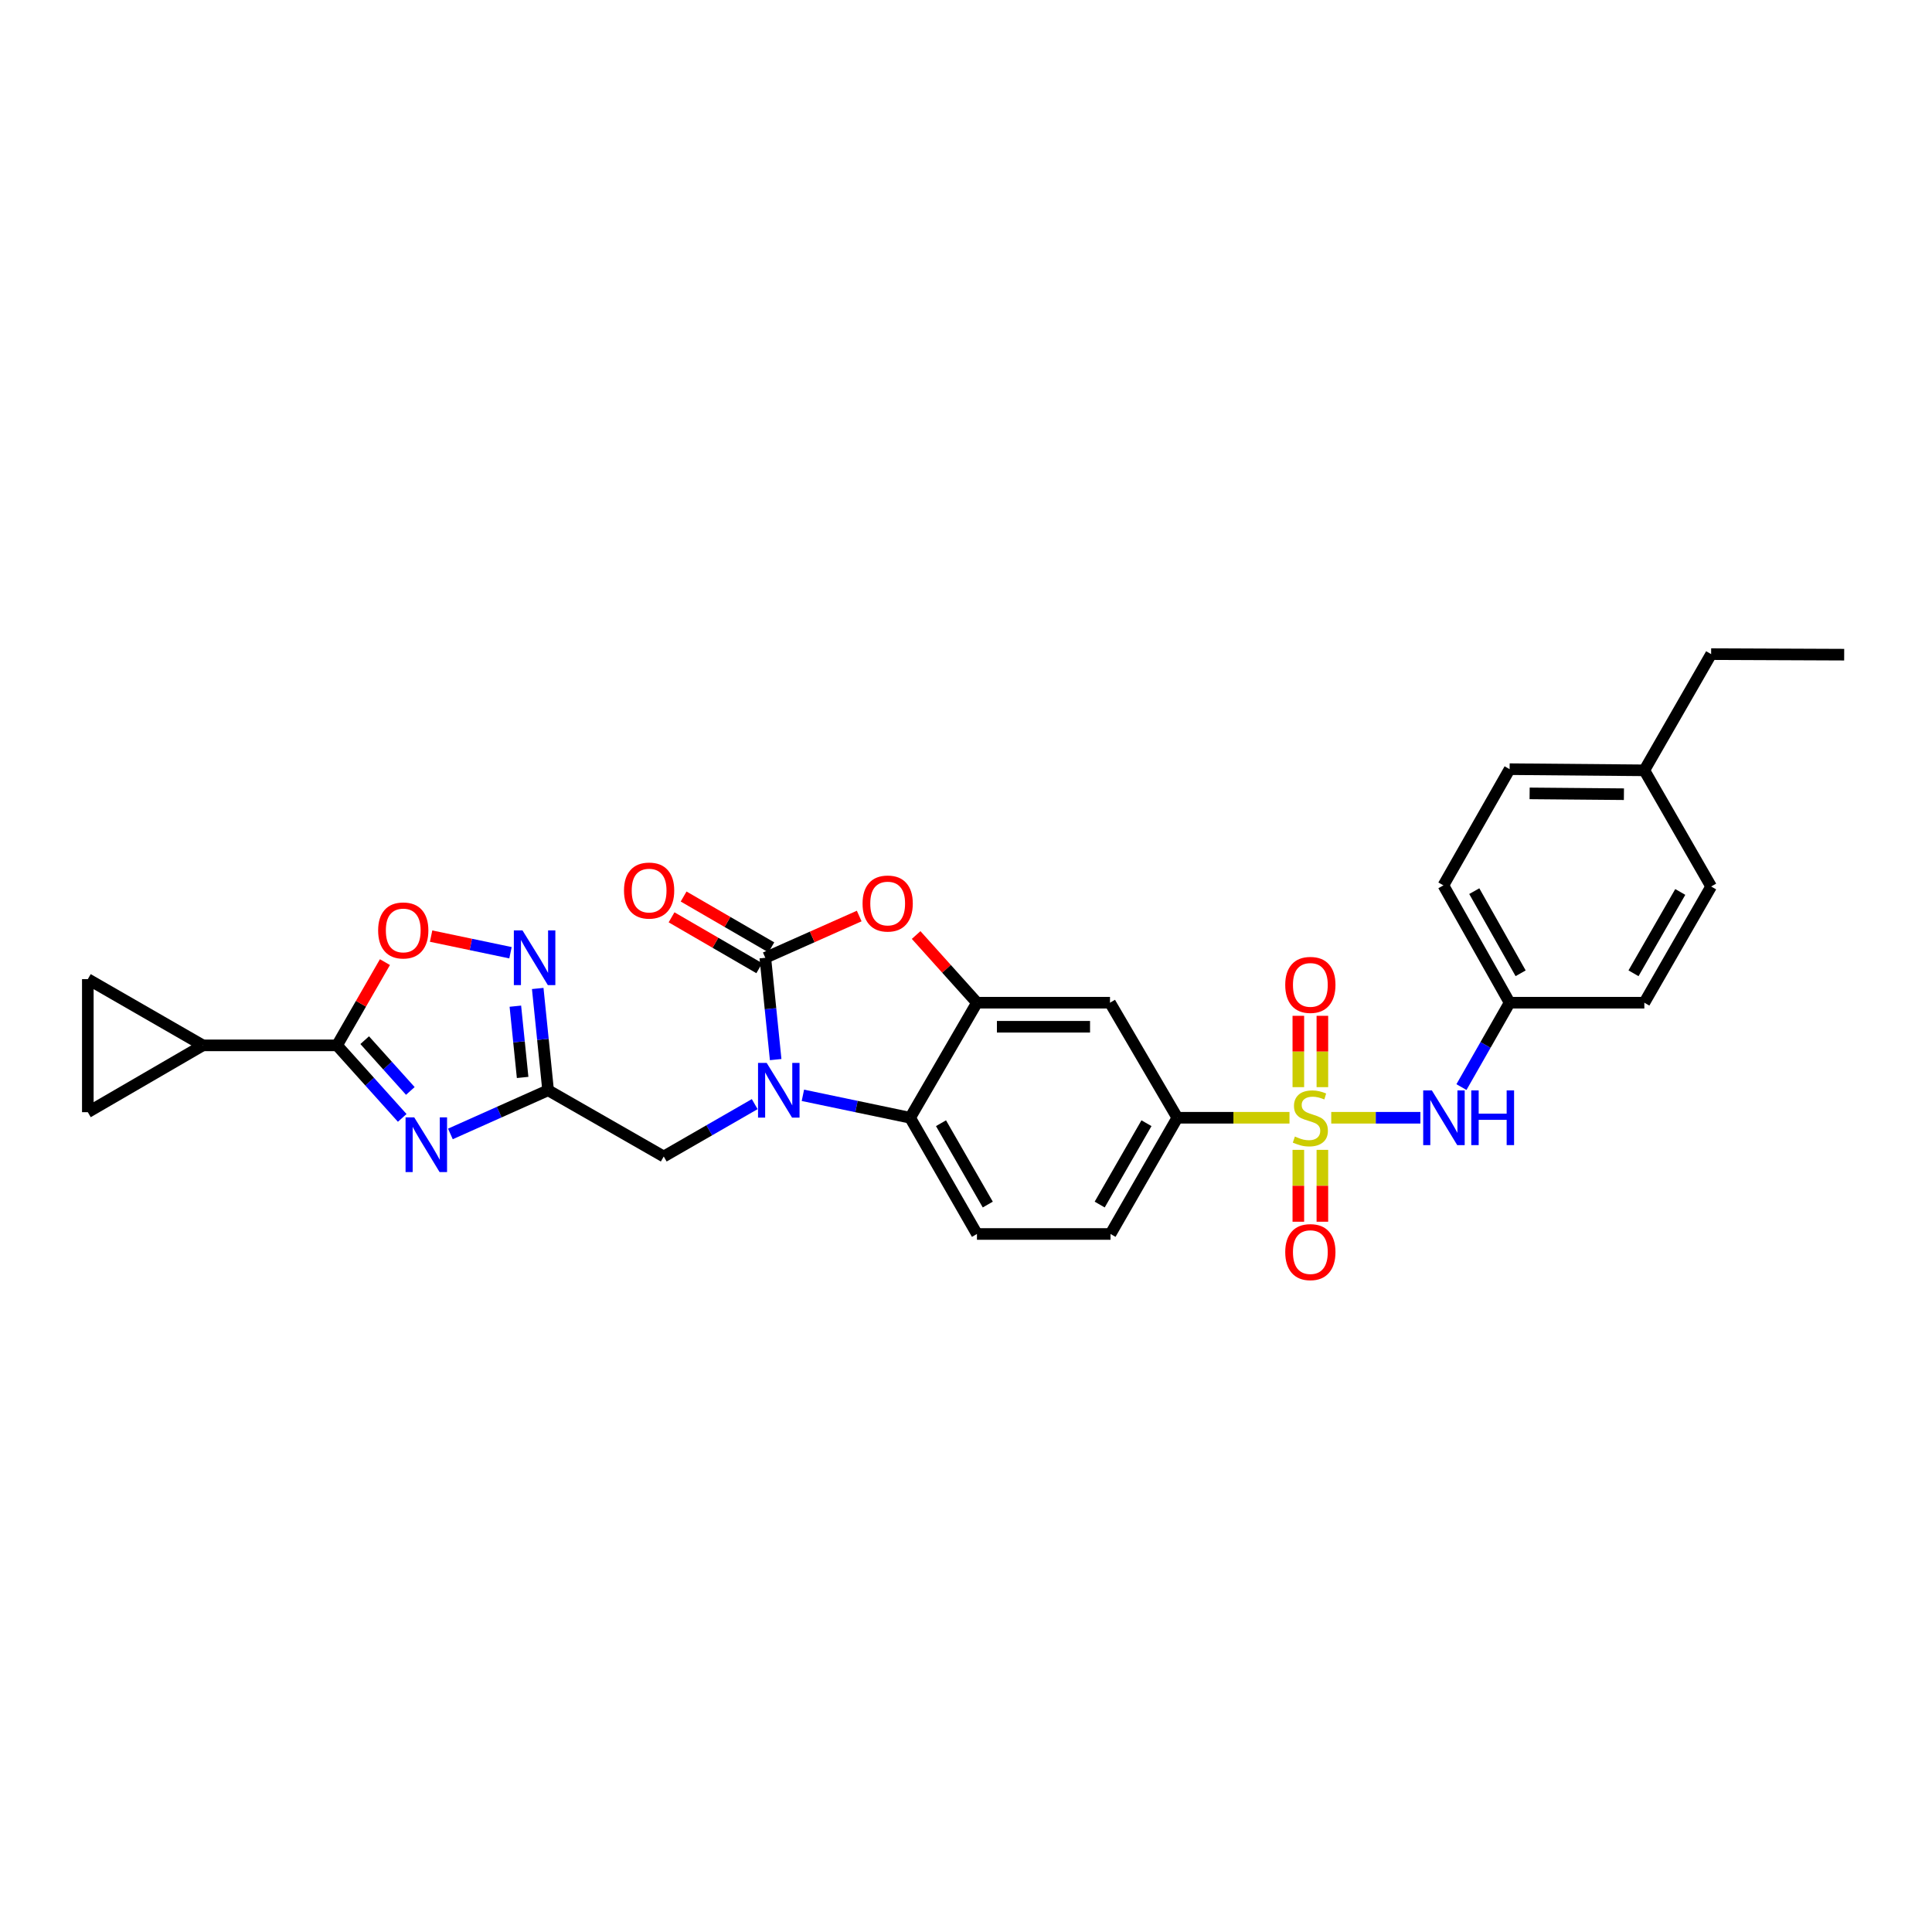 <?xml version='1.0' encoding='iso-8859-1'?>
<svg version='1.1' baseProfile='full'
              xmlns='http://www.w3.org/2000/svg'
                      xmlns:rdkit='http://www.rdkit.org/xml'
                      xmlns:xlink='http://www.w3.org/1999/xlink'
                  xml:space='preserve'
width='1000px' height='1000px' viewBox='0 0 1000 1000'>
<!-- END OF HEADER -->
<rect style='opacity:1.0;fill:#FFFFFF;stroke:none' width='1000' height='1000' x='0' y='0'> </rect>
<path class='bond-10' d='M 667.437,578.548 L 638.413,578.548' style='fill:none;fill-rule:evenodd;stroke:#CCCC00;stroke-width:6px;stroke-linecap:butt;stroke-linejoin:miter;stroke-opacity:1' />
<path class='bond-10' d='M 638.413,578.548 L 609.389,578.548' style='fill:none;fill-rule:evenodd;stroke:#000000;stroke-width:6px;stroke-linecap:butt;stroke-linejoin:miter;stroke-opacity:1' />
<path class='bond-12' d='M 689.046,578.548 L 712.116,578.548' style='fill:none;fill-rule:evenodd;stroke:#CCCC00;stroke-width:6px;stroke-linecap:butt;stroke-linejoin:miter;stroke-opacity:1' />
<path class='bond-12' d='M 712.116,578.548 L 735.185,578.548' style='fill:none;fill-rule:evenodd;stroke:#0000FF;stroke-width:6px;stroke-linecap:butt;stroke-linejoin:miter;stroke-opacity:1' />
<path class='bond-17' d='M 672.015,595.164 L 672.015,613.764' style='fill:none;fill-rule:evenodd;stroke:#CCCC00;stroke-width:6px;stroke-linecap:butt;stroke-linejoin:miter;stroke-opacity:1' />
<path class='bond-17' d='M 672.015,613.764 L 672.015,632.364' style='fill:none;fill-rule:evenodd;stroke:#FF0000;stroke-width:6px;stroke-linecap:butt;stroke-linejoin:miter;stroke-opacity:1' />
<path class='bond-17' d='M 684.461,595.164 L 684.461,613.764' style='fill:none;fill-rule:evenodd;stroke:#CCCC00;stroke-width:6px;stroke-linecap:butt;stroke-linejoin:miter;stroke-opacity:1' />
<path class='bond-17' d='M 684.461,613.764 L 684.461,632.364' style='fill:none;fill-rule:evenodd;stroke:#FF0000;stroke-width:6px;stroke-linecap:butt;stroke-linejoin:miter;stroke-opacity:1' />
<path class='bond-18' d='M 684.461,562.707 L 684.461,544.246' style='fill:none;fill-rule:evenodd;stroke:#CCCC00;stroke-width:6px;stroke-linecap:butt;stroke-linejoin:miter;stroke-opacity:1' />
<path class='bond-18' d='M 684.461,544.246 L 684.461,525.784' style='fill:none;fill-rule:evenodd;stroke:#FF0000;stroke-width:6px;stroke-linecap:butt;stroke-linejoin:miter;stroke-opacity:1' />
<path class='bond-18' d='M 672.015,562.707 L 672.015,544.246' style='fill:none;fill-rule:evenodd;stroke:#CCCC00;stroke-width:6px;stroke-linecap:butt;stroke-linejoin:miter;stroke-opacity:1' />
<path class='bond-18' d='M 672.015,544.246 L 672.015,525.784' style='fill:none;fill-rule:evenodd;stroke:#FF0000;stroke-width:6px;stroke-linecap:butt;stroke-linejoin:miter;stroke-opacity:1' />
<path class='bond-0' d='M 415.575,566.935 L 443.329,572.741' style='fill:none;fill-rule:evenodd;stroke:#0000FF;stroke-width:6px;stroke-linecap:butt;stroke-linejoin:miter;stroke-opacity:1' />
<path class='bond-0' d='M 443.329,572.741 L 471.083,578.548' style='fill:none;fill-rule:evenodd;stroke:#000000;stroke-width:6px;stroke-linecap:butt;stroke-linejoin:miter;stroke-opacity:1' />
<path class='bond-14' d='M 390.641,571.495 L 367.096,585.048' style='fill:none;fill-rule:evenodd;stroke:#0000FF;stroke-width:6px;stroke-linecap:butt;stroke-linejoin:miter;stroke-opacity:1' />
<path class='bond-14' d='M 367.096,585.048 L 343.55,598.6' style='fill:none;fill-rule:evenodd;stroke:#000000;stroke-width:6px;stroke-linecap:butt;stroke-linejoin:miter;stroke-opacity:1' />
<path class='bond-32' d='M 401.483,548.441 L 398.802,522.093' style='fill:none;fill-rule:evenodd;stroke:#0000FF;stroke-width:6px;stroke-linecap:butt;stroke-linejoin:miter;stroke-opacity:1' />
<path class='bond-32' d='M 398.802,522.093 L 396.122,495.746' style='fill:none;fill-rule:evenodd;stroke:#000000;stroke-width:6px;stroke-linecap:butt;stroke-linejoin:miter;stroke-opacity:1' />
<path class='bond-1' d='M 396.122,495.746 L 420.424,484.94' style='fill:none;fill-rule:evenodd;stroke:#000000;stroke-width:6px;stroke-linecap:butt;stroke-linejoin:miter;stroke-opacity:1' />
<path class='bond-1' d='M 420.424,484.94 L 444.727,474.133' style='fill:none;fill-rule:evenodd;stroke:#FF0000;stroke-width:6px;stroke-linecap:butt;stroke-linejoin:miter;stroke-opacity:1' />
<path class='bond-20' d='M 399.243,490.362 L 376.541,477.199' style='fill:none;fill-rule:evenodd;stroke:#000000;stroke-width:6px;stroke-linecap:butt;stroke-linejoin:miter;stroke-opacity:1' />
<path class='bond-20' d='M 376.541,477.199 L 353.838,464.036' style='fill:none;fill-rule:evenodd;stroke:#FF0000;stroke-width:6px;stroke-linecap:butt;stroke-linejoin:miter;stroke-opacity:1' />
<path class='bond-20' d='M 393,501.129 L 370.298,487.967' style='fill:none;fill-rule:evenodd;stroke:#000000;stroke-width:6px;stroke-linecap:butt;stroke-linejoin:miter;stroke-opacity:1' />
<path class='bond-20' d='M 370.298,487.967 L 347.595,474.804' style='fill:none;fill-rule:evenodd;stroke:#FF0000;stroke-width:6px;stroke-linecap:butt;stroke-linejoin:miter;stroke-opacity:1' />
<path class='bond-2' d='M 233.123,586.924 L 258.41,575.624' style='fill:none;fill-rule:evenodd;stroke:#0000FF;stroke-width:6px;stroke-linecap:butt;stroke-linejoin:miter;stroke-opacity:1' />
<path class='bond-2' d='M 258.41,575.624 L 283.697,564.325' style='fill:none;fill-rule:evenodd;stroke:#000000;stroke-width:6px;stroke-linecap:butt;stroke-linejoin:miter;stroke-opacity:1' />
<path class='bond-4' d='M 208.189,578.622 L 191.318,559.85' style='fill:none;fill-rule:evenodd;stroke:#0000FF;stroke-width:6px;stroke-linecap:butt;stroke-linejoin:miter;stroke-opacity:1' />
<path class='bond-4' d='M 191.318,559.85 L 174.447,541.078' style='fill:none;fill-rule:evenodd;stroke:#000000;stroke-width:6px;stroke-linecap:butt;stroke-linejoin:miter;stroke-opacity:1' />
<path class='bond-4' d='M 212.384,564.67 L 200.575,551.53' style='fill:none;fill-rule:evenodd;stroke:#0000FF;stroke-width:6px;stroke-linecap:butt;stroke-linejoin:miter;stroke-opacity:1' />
<path class='bond-4' d='M 200.575,551.53 L 188.765,538.39' style='fill:none;fill-rule:evenodd;stroke:#000000;stroke-width:6px;stroke-linecap:butt;stroke-linejoin:miter;stroke-opacity:1' />
<path class='bond-3' d='M 283.697,564.325 L 343.55,598.6' style='fill:none;fill-rule:evenodd;stroke:#000000;stroke-width:6px;stroke-linecap:butt;stroke-linejoin:miter;stroke-opacity:1' />
<path class='bond-8' d='M 283.697,564.325 L 281.012,537.977' style='fill:none;fill-rule:evenodd;stroke:#000000;stroke-width:6px;stroke-linecap:butt;stroke-linejoin:miter;stroke-opacity:1' />
<path class='bond-8' d='M 281.012,537.977 L 278.326,511.629' style='fill:none;fill-rule:evenodd;stroke:#0000FF;stroke-width:6px;stroke-linecap:butt;stroke-linejoin:miter;stroke-opacity:1' />
<path class='bond-8' d='M 270.509,557.682 L 268.629,539.239' style='fill:none;fill-rule:evenodd;stroke:#000000;stroke-width:6px;stroke-linecap:butt;stroke-linejoin:miter;stroke-opacity:1' />
<path class='bond-8' d='M 268.629,539.239 L 266.749,520.795' style='fill:none;fill-rule:evenodd;stroke:#0000FF;stroke-width:6px;stroke-linecap:butt;stroke-linejoin:miter;stroke-opacity:1' />
<path class='bond-11' d='M 174.447,541.078 L 105.003,541.078' style='fill:none;fill-rule:evenodd;stroke:#000000;stroke-width:6px;stroke-linecap:butt;stroke-linejoin:miter;stroke-opacity:1' />
<path class='bond-33' d='M 174.447,541.078 L 186.843,519.536' style='fill:none;fill-rule:evenodd;stroke:#000000;stroke-width:6px;stroke-linecap:butt;stroke-linejoin:miter;stroke-opacity:1' />
<path class='bond-33' d='M 186.843,519.536 L 199.24,497.993' style='fill:none;fill-rule:evenodd;stroke:#FF0000;stroke-width:6px;stroke-linecap:butt;stroke-linejoin:miter;stroke-opacity:1' />
<path class='bond-5' d='M 474.188,483.97 L 489.929,501.485' style='fill:none;fill-rule:evenodd;stroke:#FF0000;stroke-width:6px;stroke-linecap:butt;stroke-linejoin:miter;stroke-opacity:1' />
<path class='bond-5' d='M 489.929,501.485 L 505.67,518.999' style='fill:none;fill-rule:evenodd;stroke:#000000;stroke-width:6px;stroke-linecap:butt;stroke-linejoin:miter;stroke-opacity:1' />
<path class='bond-6' d='M 505.67,518.999 L 574.533,518.999' style='fill:none;fill-rule:evenodd;stroke:#000000;stroke-width:6px;stroke-linecap:butt;stroke-linejoin:miter;stroke-opacity:1' />
<path class='bond-6' d='M 515.999,531.446 L 564.203,531.446' style='fill:none;fill-rule:evenodd;stroke:#000000;stroke-width:6px;stroke-linecap:butt;stroke-linejoin:miter;stroke-opacity:1' />
<path class='bond-31' d='M 505.67,518.999 L 471.083,578.548' style='fill:none;fill-rule:evenodd;stroke:#000000;stroke-width:6px;stroke-linecap:butt;stroke-linejoin:miter;stroke-opacity:1' />
<path class='bond-7' d='M 471.083,578.548 L 505.67,638.705' style='fill:none;fill-rule:evenodd;stroke:#000000;stroke-width:6px;stroke-linecap:butt;stroke-linejoin:miter;stroke-opacity:1' />
<path class='bond-7' d='M 487.061,581.368 L 511.272,623.478' style='fill:none;fill-rule:evenodd;stroke:#000000;stroke-width:6px;stroke-linecap:butt;stroke-linejoin:miter;stroke-opacity:1' />
<path class='bond-9' d='M 264.23,493.134 L 243.685,488.834' style='fill:none;fill-rule:evenodd;stroke:#0000FF;stroke-width:6px;stroke-linecap:butt;stroke-linejoin:miter;stroke-opacity:1' />
<path class='bond-9' d='M 243.685,488.834 L 223.14,484.533' style='fill:none;fill-rule:evenodd;stroke:#FF0000;stroke-width:6px;stroke-linecap:butt;stroke-linejoin:miter;stroke-opacity:1' />
<path class='bond-13' d='M 609.389,578.548 L 574.533,518.999' style='fill:none;fill-rule:evenodd;stroke:#000000;stroke-width:6px;stroke-linecap:butt;stroke-linejoin:miter;stroke-opacity:1' />
<path class='bond-21' d='M 609.389,578.548 L 574.802,638.705' style='fill:none;fill-rule:evenodd;stroke:#000000;stroke-width:6px;stroke-linecap:butt;stroke-linejoin:miter;stroke-opacity:1' />
<path class='bond-21' d='M 593.411,581.368 L 569.2,623.478' style='fill:none;fill-rule:evenodd;stroke:#000000;stroke-width:6px;stroke-linecap:butt;stroke-linejoin:miter;stroke-opacity:1' />
<path class='bond-15' d='M 105.003,541.078 L 45.455,506.802' style='fill:none;fill-rule:evenodd;stroke:#000000;stroke-width:6px;stroke-linecap:butt;stroke-linejoin:miter;stroke-opacity:1' />
<path class='bond-16' d='M 105.003,541.078 L 45.455,575.665' style='fill:none;fill-rule:evenodd;stroke:#000000;stroke-width:6px;stroke-linecap:butt;stroke-linejoin:miter;stroke-opacity:1' />
<path class='bond-22' d='M 756.445,562.674 L 768.911,540.837' style='fill:none;fill-rule:evenodd;stroke:#0000FF;stroke-width:6px;stroke-linecap:butt;stroke-linejoin:miter;stroke-opacity:1' />
<path class='bond-22' d='M 768.911,540.837 L 781.376,518.999' style='fill:none;fill-rule:evenodd;stroke:#000000;stroke-width:6px;stroke-linecap:butt;stroke-linejoin:miter;stroke-opacity:1' />
<path class='bond-34' d='M 45.455,506.802 L 45.455,575.665' style='fill:none;fill-rule:evenodd;stroke:#000000;stroke-width:6px;stroke-linecap:butt;stroke-linejoin:miter;stroke-opacity:1' />
<path class='bond-19' d='M 505.67,638.705 L 574.802,638.705' style='fill:none;fill-rule:evenodd;stroke:#000000;stroke-width:6px;stroke-linecap:butt;stroke-linejoin:miter;stroke-opacity:1' />
<path class='bond-24' d='M 781.376,518.999 L 851.103,518.999' style='fill:none;fill-rule:evenodd;stroke:#000000;stroke-width:6px;stroke-linecap:butt;stroke-linejoin:miter;stroke-opacity:1' />
<path class='bond-25' d='M 781.376,518.999 L 747.1,458.262' style='fill:none;fill-rule:evenodd;stroke:#000000;stroke-width:6px;stroke-linecap:butt;stroke-linejoin:miter;stroke-opacity:1' />
<path class='bond-25' d='M 787.074,503.772 L 763.081,461.255' style='fill:none;fill-rule:evenodd;stroke:#000000;stroke-width:6px;stroke-linecap:butt;stroke-linejoin:miter;stroke-opacity:1' />
<path class='bond-23' d='M 851.103,398.72 L 781.376,398.118' style='fill:none;fill-rule:evenodd;stroke:#000000;stroke-width:6px;stroke-linecap:butt;stroke-linejoin:miter;stroke-opacity:1' />
<path class='bond-23' d='M 840.537,411.075 L 791.728,410.654' style='fill:none;fill-rule:evenodd;stroke:#000000;stroke-width:6px;stroke-linecap:butt;stroke-linejoin:miter;stroke-opacity:1' />
<path class='bond-28' d='M 851.103,398.72 L 885.683,338.577' style='fill:none;fill-rule:evenodd;stroke:#000000;stroke-width:6px;stroke-linecap:butt;stroke-linejoin:miter;stroke-opacity:1' />
<path class='bond-30' d='M 851.103,398.72 L 885.683,458.856' style='fill:none;fill-rule:evenodd;stroke:#000000;stroke-width:6px;stroke-linecap:butt;stroke-linejoin:miter;stroke-opacity:1' />
<path class='bond-26' d='M 851.103,518.999 L 885.683,458.856' style='fill:none;fill-rule:evenodd;stroke:#000000;stroke-width:6px;stroke-linecap:butt;stroke-linejoin:miter;stroke-opacity:1' />
<path class='bond-26' d='M 845.5,503.774 L 869.706,461.674' style='fill:none;fill-rule:evenodd;stroke:#000000;stroke-width:6px;stroke-linecap:butt;stroke-linejoin:miter;stroke-opacity:1' />
<path class='bond-27' d='M 747.1,458.262 L 781.376,398.118' style='fill:none;fill-rule:evenodd;stroke:#000000;stroke-width:6px;stroke-linecap:butt;stroke-linejoin:miter;stroke-opacity:1' />
<path class='bond-29' d='M 885.683,338.577 L 954.545,338.86' style='fill:none;fill-rule:evenodd;stroke:#000000;stroke-width:6px;stroke-linecap:butt;stroke-linejoin:miter;stroke-opacity:1' />
<path  class='atom-0' d='M 670.238 588.268
Q 670.558 588.388, 671.878 588.948
Q 673.198 589.508, 674.638 589.868
Q 676.118 590.188, 677.558 590.188
Q 680.238 590.188, 681.798 588.908
Q 683.358 587.588, 683.358 585.308
Q 683.358 583.748, 682.558 582.788
Q 681.798 581.828, 680.598 581.308
Q 679.398 580.788, 677.398 580.188
Q 674.878 579.428, 673.358 578.708
Q 671.878 577.988, 670.798 576.468
Q 669.758 574.948, 669.758 572.388
Q 669.758 568.828, 672.158 566.628
Q 674.598 564.428, 679.398 564.428
Q 682.678 564.428, 686.398 565.988
L 685.478 569.068
Q 682.078 567.668, 679.518 567.668
Q 676.758 567.668, 675.238 568.828
Q 673.718 569.948, 673.758 571.908
Q 673.758 573.428, 674.518 574.348
Q 675.318 575.268, 676.438 575.788
Q 677.598 576.308, 679.518 576.908
Q 682.078 577.708, 683.598 578.508
Q 685.118 579.308, 686.198 580.948
Q 687.318 582.548, 687.318 585.308
Q 687.318 589.228, 684.678 591.348
Q 682.078 593.428, 677.718 593.428
Q 675.198 593.428, 673.278 592.868
Q 671.398 592.348, 669.158 591.428
L 670.238 588.268
' fill='#CCCC00'/>
<path  class='atom-1' d='M 396.839 550.165
L 406.119 565.165
Q 407.039 566.645, 408.519 569.325
Q 409.999 572.005, 410.079 572.165
L 410.079 550.165
L 413.839 550.165
L 413.839 578.485
L 409.959 578.485
L 399.999 562.085
Q 398.839 560.165, 397.599 557.965
Q 396.399 555.765, 396.039 555.085
L 396.039 578.485
L 392.359 578.485
L 392.359 550.165
L 396.839 550.165
' fill='#0000FF'/>
<path  class='atom-3' d='M 214.397 578.335
L 223.677 593.335
Q 224.597 594.815, 226.077 597.495
Q 227.557 600.175, 227.637 600.335
L 227.637 578.335
L 231.397 578.335
L 231.397 606.655
L 227.517 606.655
L 217.557 590.255
Q 216.397 588.335, 215.157 586.135
Q 213.957 583.935, 213.597 583.255
L 213.597 606.655
L 209.917 606.655
L 209.917 578.335
L 214.397 578.335
' fill='#0000FF'/>
<path  class='atom-6' d='M 446.46 467.662
Q 446.46 460.862, 449.82 457.062
Q 453.18 453.262, 459.46 453.262
Q 465.74 453.262, 469.1 457.062
Q 472.46 460.862, 472.46 467.662
Q 472.46 474.542, 469.06 478.462
Q 465.66 482.342, 459.46 482.342
Q 453.22 482.342, 449.82 478.462
Q 446.46 474.582, 446.46 467.662
M 459.46 479.142
Q 463.78 479.142, 466.1 476.262
Q 468.46 473.342, 468.46 467.662
Q 468.46 462.102, 466.1 459.302
Q 463.78 456.462, 459.46 456.462
Q 455.14 456.462, 452.78 459.262
Q 450.46 462.062, 450.46 467.662
Q 450.46 473.382, 452.78 476.262
Q 455.14 479.142, 459.46 479.142
' fill='#FF0000'/>
<path  class='atom-9' d='M 270.447 481.586
L 279.727 496.586
Q 280.647 498.066, 282.127 500.746
Q 283.607 503.426, 283.687 503.586
L 283.687 481.586
L 287.447 481.586
L 287.447 509.906
L 283.567 509.906
L 273.607 493.506
Q 272.447 491.586, 271.207 489.386
Q 270.007 487.186, 269.647 486.506
L 269.647 509.906
L 265.967 509.906
L 265.967 481.586
L 270.447 481.586
' fill='#0000FF'/>
<path  class='atom-10' d='M 195.722 481.595
Q 195.722 474.795, 199.082 470.995
Q 202.442 467.195, 208.722 467.195
Q 215.002 467.195, 218.362 470.995
Q 221.722 474.795, 221.722 481.595
Q 221.722 488.475, 218.322 492.395
Q 214.922 496.275, 208.722 496.275
Q 202.482 496.275, 199.082 492.395
Q 195.722 488.515, 195.722 481.595
M 208.722 493.075
Q 213.042 493.075, 215.362 490.195
Q 217.722 487.275, 217.722 481.595
Q 217.722 476.035, 215.362 473.235
Q 213.042 470.395, 208.722 470.395
Q 204.402 470.395, 202.042 473.195
Q 199.722 475.995, 199.722 481.595
Q 199.722 487.315, 202.042 490.195
Q 204.402 493.075, 208.722 493.075
' fill='#FF0000'/>
<path  class='atom-13' d='M 741.124 564.388
L 750.404 579.388
Q 751.324 580.868, 752.804 583.548
Q 754.284 586.228, 754.364 586.388
L 754.364 564.388
L 758.124 564.388
L 758.124 592.708
L 754.244 592.708
L 744.284 576.308
Q 743.124 574.388, 741.884 572.188
Q 740.684 569.988, 740.324 569.308
L 740.324 592.708
L 736.644 592.708
L 736.644 564.388
L 741.124 564.388
' fill='#0000FF'/>
<path  class='atom-13' d='M 761.524 564.388
L 765.364 564.388
L 765.364 576.428
L 779.844 576.428
L 779.844 564.388
L 783.684 564.388
L 783.684 592.708
L 779.844 592.708
L 779.844 579.628
L 765.364 579.628
L 765.364 592.708
L 761.524 592.708
L 761.524 564.388
' fill='#0000FF'/>
<path  class='atom-18' d='M 665.238 648.085
Q 665.238 641.285, 668.598 637.485
Q 671.958 633.685, 678.238 633.685
Q 684.518 633.685, 687.878 637.485
Q 691.238 641.285, 691.238 648.085
Q 691.238 654.965, 687.838 658.885
Q 684.438 662.765, 678.238 662.765
Q 671.998 662.765, 668.598 658.885
Q 665.238 655.005, 665.238 648.085
M 678.238 659.565
Q 682.558 659.565, 684.878 656.685
Q 687.238 653.765, 687.238 648.085
Q 687.238 642.525, 684.878 639.725
Q 682.558 636.885, 678.238 636.885
Q 673.918 636.885, 671.558 639.685
Q 669.238 642.485, 669.238 648.085
Q 669.238 653.805, 671.558 656.685
Q 673.918 659.565, 678.238 659.565
' fill='#FF0000'/>
<path  class='atom-19' d='M 665.238 509.779
Q 665.238 502.979, 668.598 499.179
Q 671.958 495.379, 678.238 495.379
Q 684.518 495.379, 687.878 499.179
Q 691.238 502.979, 691.238 509.779
Q 691.238 516.659, 687.838 520.579
Q 684.438 524.459, 678.238 524.459
Q 671.998 524.459, 668.598 520.579
Q 665.238 516.699, 665.238 509.779
M 678.238 521.259
Q 682.558 521.259, 684.878 518.379
Q 687.238 515.459, 687.238 509.779
Q 687.238 504.219, 684.878 501.419
Q 682.558 498.579, 678.238 498.579
Q 673.918 498.579, 671.558 501.379
Q 669.238 504.179, 669.238 509.779
Q 669.238 515.499, 671.558 518.379
Q 673.918 521.259, 678.238 521.259
' fill='#FF0000'/>
<path  class='atom-21' d='M 322.979 460.955
Q 322.979 454.155, 326.339 450.355
Q 329.699 446.555, 335.979 446.555
Q 342.259 446.555, 345.619 450.355
Q 348.979 454.155, 348.979 460.955
Q 348.979 467.835, 345.579 471.755
Q 342.179 475.635, 335.979 475.635
Q 329.739 475.635, 326.339 471.755
Q 322.979 467.875, 322.979 460.955
M 335.979 472.435
Q 340.299 472.435, 342.619 469.555
Q 344.979 466.635, 344.979 460.955
Q 344.979 455.395, 342.619 452.595
Q 340.299 449.755, 335.979 449.755
Q 331.659 449.755, 329.299 452.555
Q 326.979 455.355, 326.979 460.955
Q 326.979 466.675, 329.299 469.555
Q 331.659 472.435, 335.979 472.435
' fill='#FF0000'/>
</svg>
